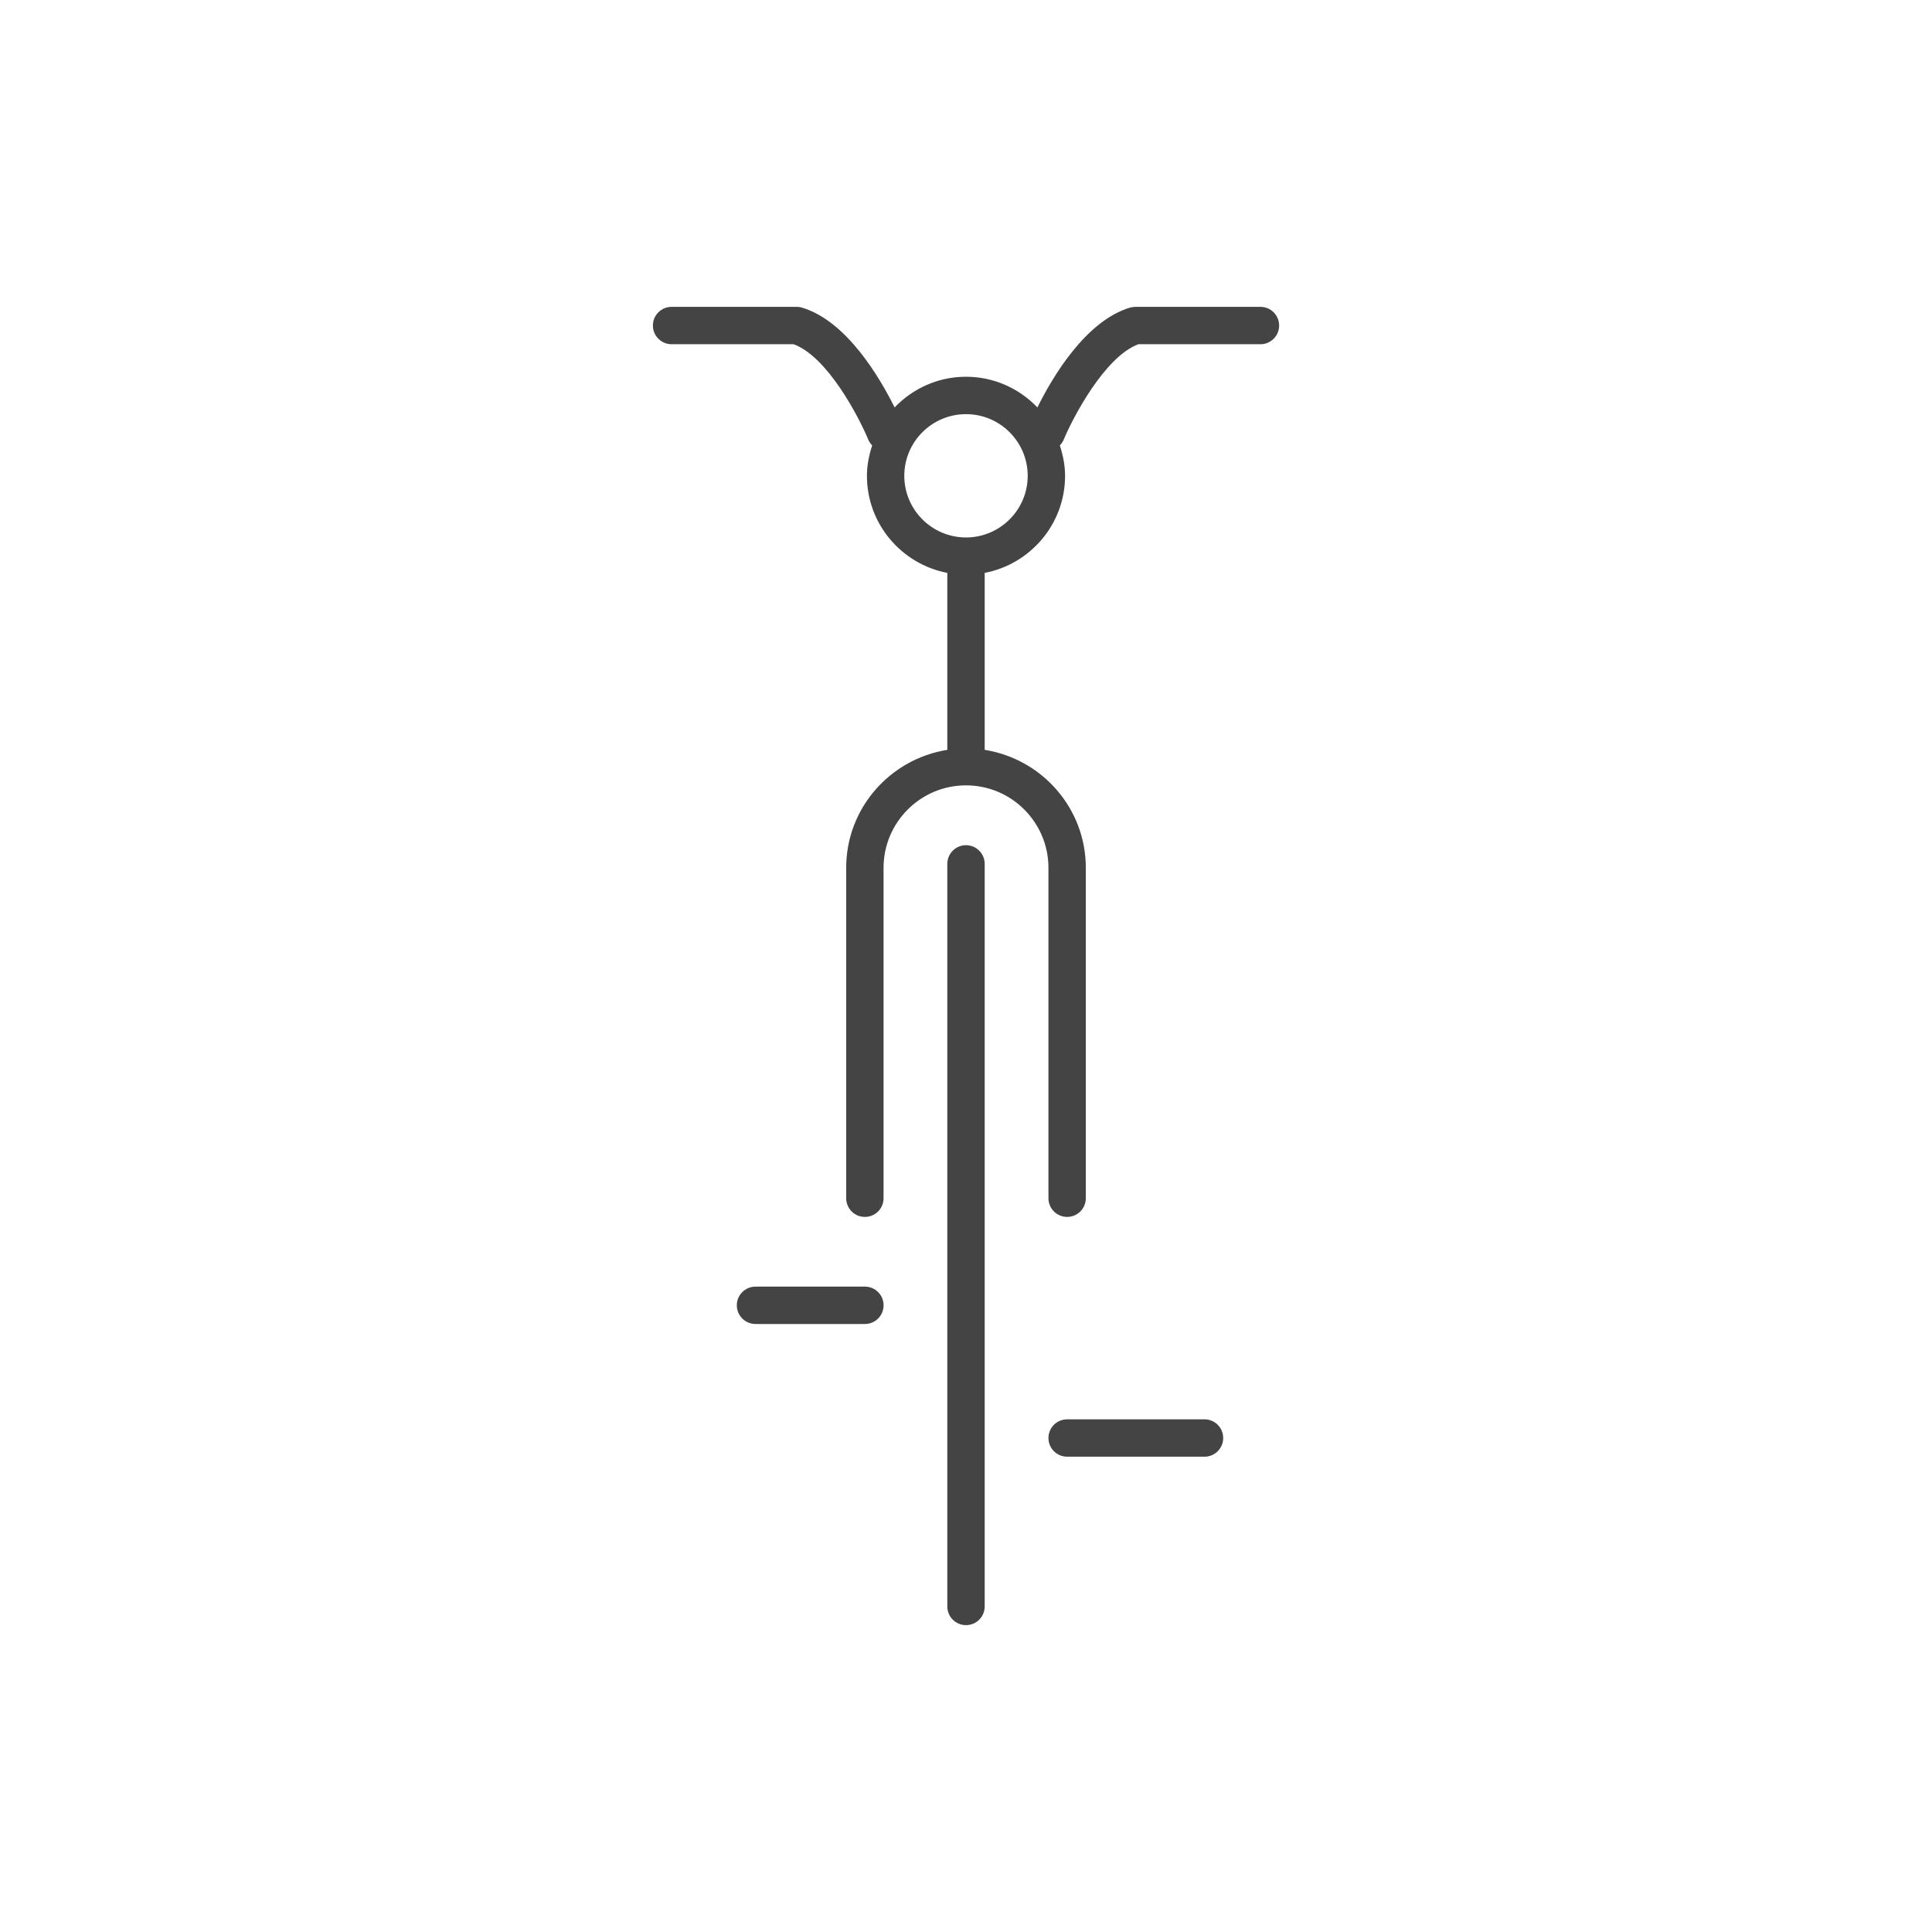 <!-- Generated by IcoMoon.io -->
<svg version="1.1" xmlns="http://www.w3.org/2000/svg" width="64" height="64" viewBox="0 0 64 64">
<title>bicycle</title>
<path fill="#444" d="M32 27.998c-0.342 0-0.619 0.277-0.619 0.619v24.599c0 0.342 0.277 0.619 0.619 0.619s0.619-0.277 0.619-0.619v-24.599c0-0.342-0.277-0.619-0.619-0.619z"></path>
<path fill="#444" d="M28.651 42.621h-3.624c-0.342 0-0.619 0.277-0.619 0.619s0.277 0.619 0.619 0.619h3.624c0.342 0 0.619-0.277 0.619-0.619s-0.277-0.619-0.619-0.619z"></path>
<path fill="#444" d="M39.901 47.017h-4.551c-0.342 0-0.619 0.277-0.619 0.619s0.277 0.619 0.619 0.619h4.551c0.342 0 0.619-0.277 0.619-0.619s-0.277-0.619-0.619-0.619z"></path>
<path fill="#444" d="M22.247 11.403h4.043c1.123 0.412 2.163 2.413 2.475 3.165 0.030 0.073 0.076 0.133 0.127 0.187-0.103 0.318-0.174 0.653-0.174 1.006 0 1.597 1.149 2.927 2.663 3.217v5.862c-1.893 0.301-3.35 1.931-3.35 3.907v10.946c0 0.342 0.277 0.619 0.619 0.619s0.619-0.277 0.619-0.619v-10.946c0-1.506 1.225-2.731 2.731-2.731s2.731 1.225 2.731 2.731v10.946c0 0.342 0.277 0.619 0.619 0.619s0.619-0.277 0.619-0.619v-10.946c0-1.977-1.457-3.607-3.35-3.907v-5.862c1.514-0.29 2.663-1.619 2.663-3.217 0-0.353-0.071-0.687-0.174-1.006 0.052-0.055 0.097-0.115 0.127-0.187 0.29-0.703 1.353-2.751 2.476-3.165h4.043c0.342 0 0.619-0.277 0.619-0.619s-0.277-0.619-0.619-0.619h-4.143c-0.060 0-0.12 0.009-0.178 0.025-1.477 0.442-2.576 2.313-3.068 3.307-0.597-0.624-1.435-1.017-2.365-1.017s-1.768 0.393-2.365 1.017c-0.493-0.993-1.591-2.865-3.068-3.307-0.057-0.018-0.117-0.025-0.178-0.025h-4.142c-0.342 0-0.619 0.277-0.619 0.619s0.279 0.619 0.621 0.619zM32 13.719c1.127 0 2.044 0.916 2.044 2.043 0 1.125-0.917 2.042-2.044 2.042s-2.044-0.916-2.044-2.042c0-1.127 0.917-2.043 2.044-2.043z"></path>
</svg>
